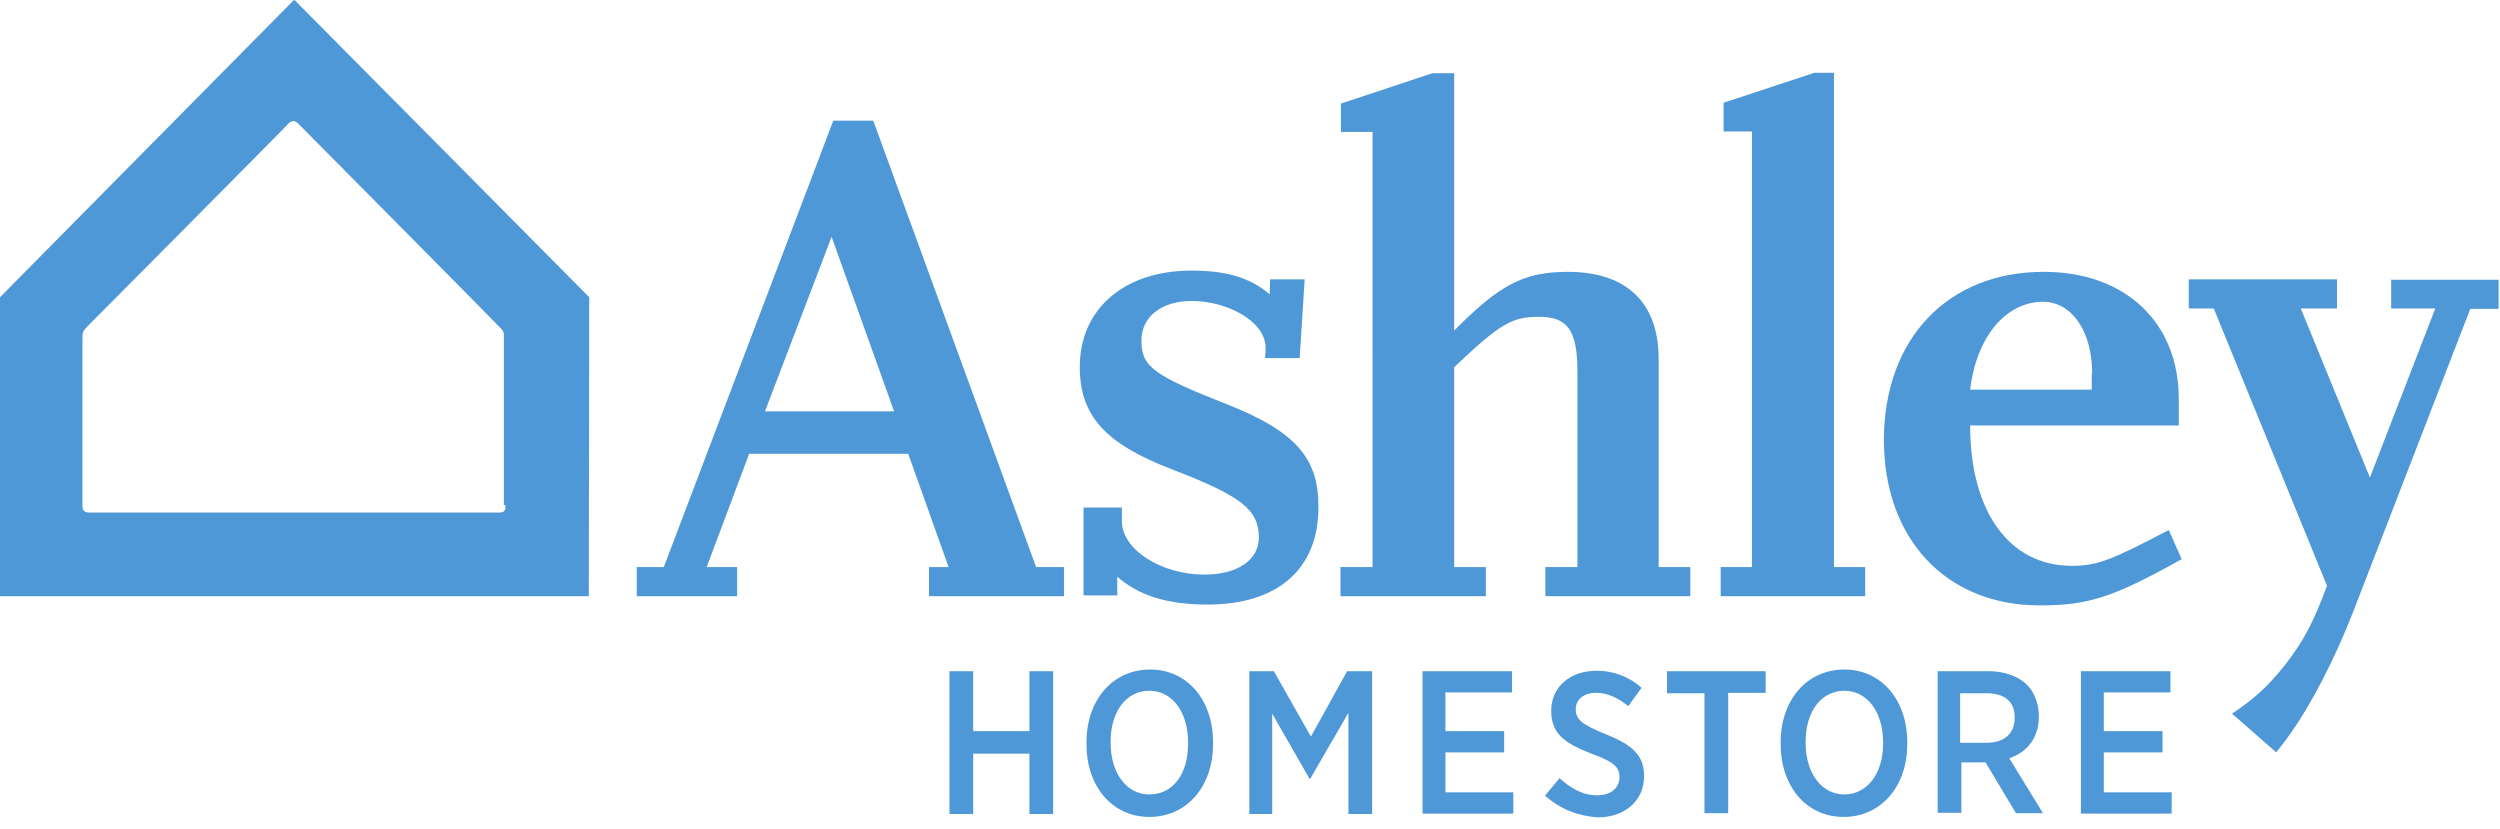 <svg xmlns="http://www.w3.org/2000/svg" width="202" height="67" viewBox="0 0 202 67">
    <g fill="#4F98D7" fill-rule="evenodd">
        <path d="M76.716 54.232L78.635 54.232 78.635 59.077 83.177 59.077 83.177 54.232 85.094 54.232 85.094 65.773 83.177 65.773 83.177 60.894 78.635 60.894 78.635 65.773 76.716 65.773zM95.997 60.086v-.1c0-2.49-1.312-4.173-3.13-4.173-1.816 0-3.128 1.615-3.128 4.105v.101c0 2.49 1.312 4.172 3.129 4.172 1.884 0 3.129-1.615 3.129-4.105m-8.21.034v-.135c0-3.432 2.12-5.888 5.148-5.888 2.995 0 5.08 2.456 5.08 5.888v.135c0 3.432-2.12 5.888-5.147 5.888-2.995 0-5.081-2.456-5.081-5.888M100.909 54.232L102.928 54.232 105.922 59.515 108.85 54.232 110.868 54.232 110.868 65.773 108.951 65.773 108.951 57.597 105.855 62.946 105.822 62.946 102.793 57.664 102.793 65.773 100.943 65.773 100.943 54.232zM114.907 54.232L122.175 54.232 122.175 55.948 116.791 55.948 116.791 59.077 121.535 59.077 121.535 60.793 116.791 60.793 116.791 64.023 122.276 64.023 122.276 65.739 114.94 65.739 114.94 54.232zM124.833 64.292l1.178-1.413c.875.773 1.817 1.38 3.028 1.38 1.11 0 1.817-.573 1.817-1.48 0-.74-.404-1.213-2.187-1.852-2.187-.84-3.331-1.615-3.331-3.466v-.033c0-1.918 1.514-3.23 3.667-3.23 1.312 0 2.59.437 3.634 1.38l-1.077 1.48c-.773-.64-1.648-1.077-2.59-1.077-1.043 0-1.65.572-1.65 1.312 0 .841.438 1.211 2.39 2.02 2.153.84 3.129 1.715 3.129 3.364v.033c0 2.02-1.581 3.332-3.735 3.332-1.581-.102-2.994-.64-4.273-1.75M137.72 56.015L134.692 56.015 134.692 54.232 142.666 54.232 142.666 55.981 139.638 55.981 139.638 65.705 137.72 65.705zM152.155 60.086v-.1c0-2.49-1.313-4.173-3.13-4.173s-3.129 1.615-3.129 4.105v.101c0 2.49 1.313 4.172 3.13 4.172 1.782 0 3.129-1.615 3.129-4.105m-8.278.034v-.135c0-3.432 2.12-5.888 5.148-5.888 2.995 0 5.082 2.456 5.082 5.888v.135c0 3.432-2.12 5.888-5.149 5.888-2.994 0-5.08-2.456-5.08-5.888M160.5 60.019c1.48 0 2.287-.774 2.287-2.019v-.033c0-1.313-.84-1.952-2.288-1.952h-2.12v4.004h2.12zm-4.005-5.787h4.172c1.312 0 2.39.404 3.096 1.077.572.571.976 1.48.976 2.557v.033c0 1.75-.976 2.894-2.389 3.365l2.725 4.442h-2.187l-2.456-4.105H158.48v4.071h-1.918v-11.44h-.067zM168.137 54.232L175.371 54.232 175.371 55.948 169.988 55.948 169.988 59.077 174.732 59.077 174.732 60.793 169.988 60.793 169.988 64.023 175.472 64.023 175.472 65.739 168.137 65.739zM199.598 24.959h2.288v-2.355h-8.647l-.034-.034v2.354h3.566l-5.282 13.662-5.586-13.662h2.928V22.57h-11.98v2.354h2.02l9.152 22.41c-1.211 3.23-1.918 4.441-3.364 6.36-1.38 1.715-2.356 2.657-4.308 3.97l3.567 3.128c.404-.504.74-.94.976-1.278 1.817-2.49 3.802-6.36 5.249-10.095M169.046 30.174c0-3.365-1.615-5.788-3.97-5.788-2.995 0-5.384 2.827-5.888 7.1h9.824v-1.312h.034zm-4.24 18.742c-7.57 0-12.584-5.384-12.584-13.36 0-8.175 5.148-13.592 12.92-13.592 6.562 0 10.903 4.07 10.903 10.262v2.154h-16.857c0 6.999 3.196 11.339 8.21 11.339 2.119 0 3.263-.504 7.839-2.894l1.043 2.356c-5.551 3.095-7.537 3.735-11.473 3.735zM61.81 33.236l5.385-14.1 5.047 14.1H61.81zM83.717 45.82L70.56 9.75h-3.231L53.635 45.82h-2.187v2.355h8.109V45.82H57.1l3.43-9.152h12.855l3.263 9.152h-1.581v2.355H85.97V45.82h-2.254zM99.126 32.663c-5.956-2.354-6.898-3.027-6.898-5.147 0-1.918 1.615-3.197 4.071-3.197 2.827 0 5.922 1.616 5.956 3.735 0 .236 0 .572-.034.875h2.793l.404-6.36h-2.793l-.034 1.212c-1.614-1.38-3.566-1.918-6.325-1.918-5.417 0-9.018 3.096-9.018 7.773 0 3.97 2.053 6.225 7.503 8.31 5.52 2.12 6.966 3.23 6.966 5.485 0 1.817-1.716 2.995-4.408 2.995-3.533 0-6.662-2.053-6.662-4.308v-1.11h-3.096v7.1h2.725v-1.514c1.717 1.514 4.004 2.255 7.302 2.255 5.687 0 8.95-2.894 8.95-7.84.034-4.005-1.85-6.159-7.402-8.346M134.019 28.996c0-4.542-2.591-7.032-7.335-7.032-3.567 0-5.52 1.043-9.186 4.744V5.913h-1.75l-7.402 2.457v2.288h2.557V45.82h-2.591v2.355h11.743V45.82h-2.557V29.67c3.735-3.534 4.643-4.072 6.864-4.072 2.288 0 3.095 1.076 3.095 4.441V45.82h-2.59v2.355h11.709V45.82h-2.557V28.996zM148.184 45.82L148.184 5.88 146.602 5.88 139.267 8.303 139.267 10.625 141.556 10.625 141.556 45.82 139.032 45.82 139.032 48.175 150.707 48.175 150.707 45.82zM40.848 40.84c0 .437-.1.572-.539.572H7.167c-.505 0-.505-.404-.505-.538V27.516c0-.673 0-.74.437-1.178.438-.437 15.848-15.95 16.017-16.151.235-.303.437-.404.572-.404.202 0 .336.135.538.337.437.437 16.05 16.184 16.185 16.353.302.303.302.403.302.74v13.593h.135v.034zm6.763-16.824L23.822.026c-.034-.034-.034-.034-.1 0L0 24.016V48.142c0 .033.034.033.034.033h47.51c.033 0 .033-.033.033-.033l.034-24.126z"/>
    </g>
</svg>
